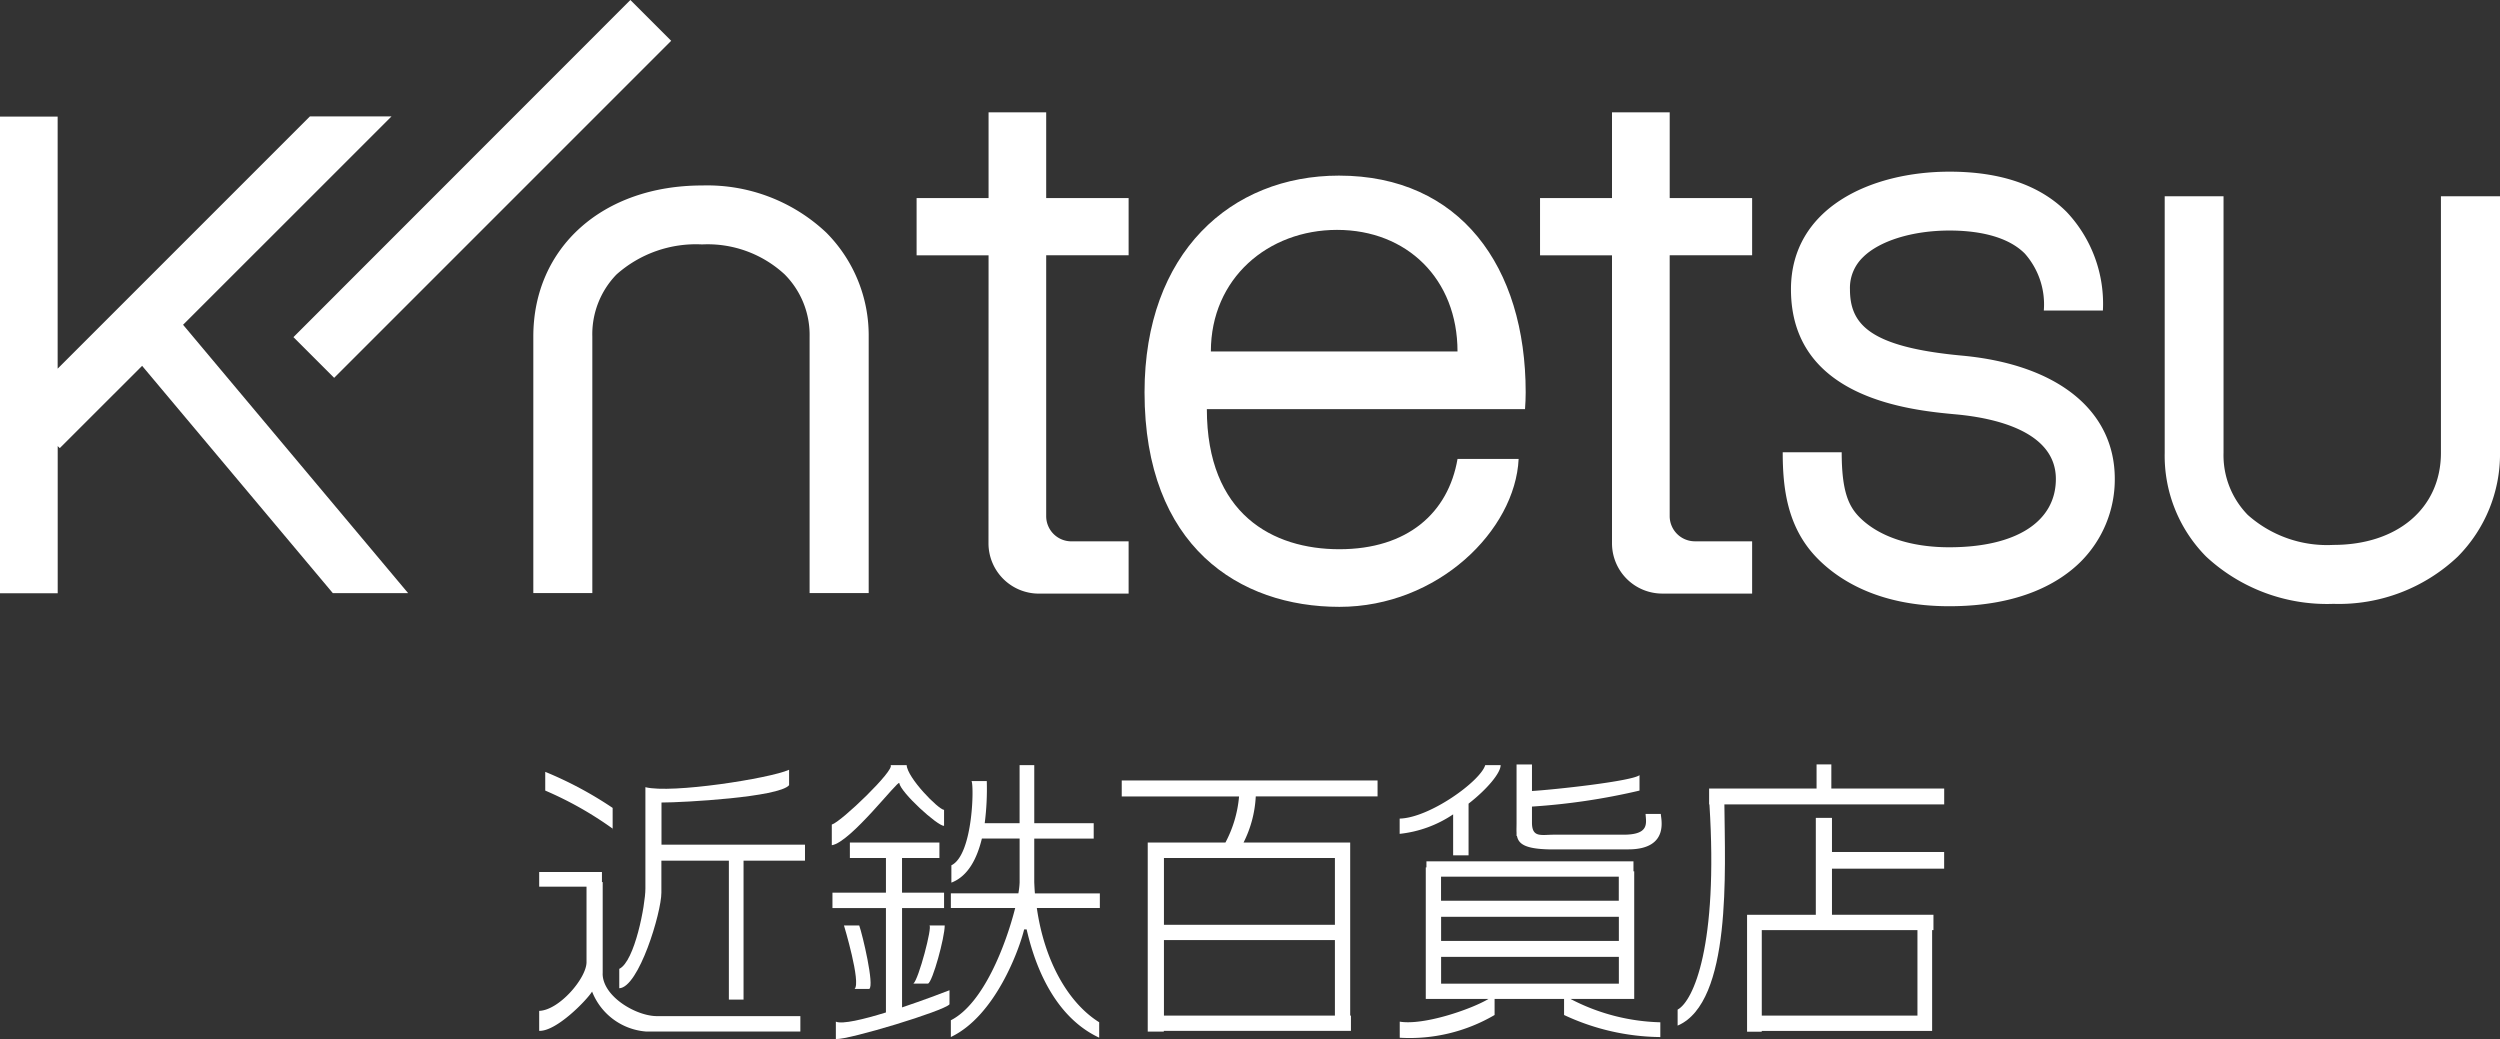 <svg xmlns="http://www.w3.org/2000/svg" width="220" height="91.439" viewBox="0 0 220 91.439">
  <rect x="0" y="0" width="220" height="91.439" fill="#333333" stroke="none"/>
  <g id="KINTETSU_Department_Store_Logo" transform="translate(-9.24 -10.01)">
    <path id="パス_4708" data-name="パス 4708" d="M224.25,55.386c0,3.1.358,6.625,3.064,9.369,1.882,1.912,5.429,4.2,11.587,4.2,6.319,0,9.77-2.131,11.565-3.911a10.24,10.24,0,0,0,3.006-7.3c0-6-5.02-10.062-13.44-10.842-8.216-.759-9.865-2.8-9.865-5.844a3.74,3.74,0,0,1,1.131-2.8c1.452-1.459,4.378-2.364,7.625-2.364,2.1,0,4.962.35,6.632,2.028a6.753,6.753,0,0,1,1.671,5.013h5.2a11.761,11.761,0,0,0-3.189-8.675c-2.357-2.364-5.822-3.546-10.31-3.546-6.939,0-13.951,3.2-13.951,10.354,0,9.66,10.594,10.645,14.585,11.01,3.254.306,8.726,1.445,8.726,5.677,0,3.772-3.51,6.012-9.383,6.012-3.407,0-6.2-.941-7.895-2.641-.963-.978-1.569-2.284-1.569-5.72H224.25" transform="translate(-58.131 -5.597)" fill="#fff"/>
    <path id="パス_4709" data-name="パス 4709" d="M270.32,33.68V56.255a12.61,12.61,0,0,0,3.648,9.135,15.633,15.633,0,0,0,11.207,4.159A15.216,15.216,0,0,0,296.1,65.4a12.825,12.825,0,0,0,3.728-9.15V33.68h-5.2V56.255c0,4.852-3.8,8.106-9.463,8.106a10.492,10.492,0,0,1-7.537-2.641,7.517,7.517,0,0,1-2.131-5.465V33.68h-5.18" transform="translate(-70.586 -6.399)" fill="#fff"/>
    <path id="パス_4710" data-name="パス 4710" d="M78.755,68.249V45.674a7.548,7.548,0,0,1,2.123-5.458,10.52,10.52,0,0,1,7.537-2.649,9.984,9.984,0,0,1,7.26,2.634,7.541,7.541,0,0,1,2.2,5.472V68.249h5.2V45.674a12.82,12.82,0,0,0-3.728-9.142,15.257,15.257,0,0,0-10.93-4.152c-8.748,0-14.855,5.458-14.855,13.294V68.249h5.2" transform="translate(-17.39 -6.048)" fill="#fff"/>
    <path id="パス_4711" data-name="パス 4711" d="M25.35,42.386,43.693,24.05h-7.18l-22.2,22.2V24.065H9.24V66.011h5.078V53.06l.182.182L21.746,46,38.528,66h6.625L25.35,42.386" transform="translate(0 -3.796)" fill="#fff"/>
    <path id="パス_4712" data-name="パス 4712" d="M153.117,46.666c0-6.435,5.034-10.7,11.105-10.7,6.151,0,10.6,4.327,10.6,10.7H153.117m27.646,5.071c.036-.482.058-.978.058-1.474,0-11.054-5.764-19.073-16.431-19.073-9.507,0-17.11,6.786-17.11,19.073,0,13.571,8.347,18.876,17.146,18.876,8.668,0,15.476-6.727,15.775-13.017h-5.377c-.817,4.757-4.407,7.946-10.4,7.946-5.852,0-11.66-3.079-11.66-12.331Z" transform="translate(-37.321 -5.726)" fill="#fff"/>
    <path id="パス_4713" data-name="パス 4713" d="M138.447,36.139V31.1h-7.253V23.56h-5.071V31.1H119.79v5.042h6.333l-.007,25.355a4.431,4.431,0,0,0,4.422,4.414h7.909v-4.6h-5.042a2.214,2.214,0,0,1-2.211-2.211V36.139h7.253" transform="translate(-29.889 -3.663)" fill="#fff"/>
    <path id="パス_4714" data-name="パス 4714" d="M213.644,36.139V31.1h-7.253V23.56h-5.078V31.1H194.98v5.042h6.333V61.494a4.425,4.425,0,0,0,4.414,4.414h7.917v-4.6H208.6a2.219,2.219,0,0,1-2.211-2.211V36.139h7.253" transform="translate(-50.217 -3.663)" fill="#fff"/>
    <path id="パス_4715" data-name="パス 4715" d="M48.213,43.26,77.872,13.6l-3.59-3.59L44.63,39.677l3.583,3.583" transform="translate(-9.568)" fill="#fff"/>
    <path id="パス_4716" data-name="パス 4716" d="M182.756,110.228h1.357v-4.546c1.656-1.291,2.824-2.707,2.824-3.393H185.58c-.416,1.408-4.881,4.64-7.53,4.706v1.343a10.387,10.387,0,0,0,4.706-1.715v3.6" transform="translate(-45.64 -24.949)" fill="#fff"/>
    <path id="パス_4717" data-name="パス 4717" d="M181.7,122.3h15.643v2.357H181.7Zm0-3.524h15.643v2.123H181.7Zm15.636-1.415H181.694V115.24h15.643ZM198.694,126V114.773h-.066v-.883H180.409v.533h-.058V126h5.523c-1.518.912-5.713,2.349-7.814,2v1.415a14.786,14.786,0,0,0,8.347-2V126h6.114v1.415a20.39,20.39,0,0,0,8.471,1.941v-1.3A17.962,17.962,0,0,1,193.083,126Z" transform="translate(-45.643 -28.085)" fill="#fff"/>
    <path id="パス_4718" data-name="パス 4718" d="M192.155,108.5h.029c.131.679.671,1.131,2.787,1.182h7c3.765,0,2.824-2.889,2.875-3.116H203.5c.051.817.35,1.824-1.941,1.824h-6.114c-1.124,0-1.941.292-1.941-1.058v-1.416a57.385,57.385,0,0,0,9.463-1.408v-1.357c-.7.54-7.5,1.277-9.463,1.394V102.21h-1.357v5.173c0,.3-.015.576,0,.832v.285" transform="translate(-49.45 -24.927)" fill="#fff"/>
    <path id="パス_4719" data-name="パス 4719" d="M225.1,104.323V102.2h-1.3v2.123h-9.456v1.4h.029c.781,12.426-1.408,17.3-2.8,18.059v1.408c4.786-2.05,4.159-13.71,4.115-19.467h19.343v-1.4H225.1" transform="translate(-54.702 -24.925)" fill="#fff"/>
    <path id="パス_4720" data-name="パス 4720" d="M234.944,126.052h-13.7v-7.523h13.7Zm-7.523-17.4H226v8.529H219.95v10.288h1.291V127.4h14.994v-8.872h.117v-1.35h-8.931v-4.057h9.872v-1.467h-9.872V108.65Z" transform="translate(-56.968 -26.669)" fill="#fff"/>
    <path id="パス_4721" data-name="パス 4721" d="M87.644,109.439v-3.707c1.941,0,10.346-.467,11.229-1.525V102.85c-1.707.766-10.354,2.116-12.645,1.532v8.931c0,1.408-.934,6.406-2.3,7.056v1.707c1.715-.066,3.707-6.647,3.707-8.413v-2.816h5.939v12.229h1.291V110.847h5.407v-1.408H87.644" transform="translate(-20.193 -25.1)" fill="#fff"/>
    <path id="パス_4722" data-name="パス 4722" d="M79.859,124.118v-8.055l-.066.007v-.89H74.27v1.291h4.166v6.64c0,1.415-2.408,4.232-4.166,4.29v1.758c1.525.058,4.2-2.714,4.655-3.458a5.557,5.557,0,0,0,4.743,3.517H97.254v-1.357h-12.7c-1.817-.044-4.7-1.744-4.7-3.743" transform="translate(-17.582 -28.434)" fill="#fff"/>
    <path id="パス_4723" data-name="パス 4723" d="M80.932,106.274A33.072,33.072,0,0,0,75,103.1v1.649a31.206,31.206,0,0,1,5.932,3.349v-1.824" transform="translate(-17.779 -25.168)" fill="#fff"/>
    <path id="パス_4724" data-name="パス 4724" d="M83.13,109.95v.058c.029,0,.029-.029,0-.058" transform="translate(-19.977 -27.02)" fill="#fff"/>
    <path id="パス_4725" data-name="パス 4725" d="M115.5,103.873c.131.832,3.349,3.765,3.94,3.765V106.23c-.525-.058-3.232-2.824-3.291-3.94h-1.415c.416.409-4.349,5-5.173,5.231v1.817c1.649-.233,5.881-5.815,5.939-5.465" transform="translate(-27.123 -24.949)" fill="#fff"/>
    <path id="パス_4726" data-name="パス 4726" d="M115.762,117.394h3.7v-1.357h-3.7v-3.05h3.291V111.63h-7.88v1.357h3.174v3.05H109.64v1.357h4.706v9.186c-1.963.606-3.823,1.058-4.407.81v1.532c1.175.058,9.522-2.473,10-3.057v-1.24c-.591.233-2.313.883-4.174,1.51v-8.741" transform="translate(-27.144 -27.474)" fill="#fff"/>
    <path id="パス_4727" data-name="パス 4727" d="M137.017,113.577h-5.7c-.029-.328-.044-.657-.058-.992v-3.831h5.232V107.4H131.26V102.29h-1.291V107.4H126.9a23.53,23.53,0,0,0,.182-3.707h-1.35c.233.175.175,6.472-1.766,7.413v1.525c1.481-.569,2.262-2.138,2.685-3.882h3.32v3.882a6.872,6.872,0,0,1-.109.941H123.92v1.291h5.662c-.8,3.167-2.773,8.413-5.662,9.879v1.474c3.933-1.868,6.034-7.749,6.45-9.471h.219c.394,1.678,1.78,7.384,6.384,9.529v-1.357c-2.692-1.678-4.816-5.341-5.487-10.054h5.545v-1.291" transform="translate(-31.005 -24.949)" fill="#fff"/>
    <path id="パス_4728" data-name="パス 4728" d="M113.255,127.212c.467-.292-.591-4.765-.883-5.582H111.03s1.525,5.056.934,5.582h1.291" transform="translate(-27.52 -30.178)" fill="#fff"/>
    <path id="パス_4729" data-name="パス 4729" d="M120.691,126.745c.409-.175,1.467-4.057,1.467-5.115h-1.35c.292.058-.949,4.765-1.408,5.115h1.291" transform="translate(-29.783 -30.178)" fill="#fff"/>
    <path id="パス_4730" data-name="パス 4730" d="M163.289,116.843H148.244v-5.881h15.045Zm0,7.99H148.244v-6.647h15.045Zm3.758-20.693H144.53v1.408h10.324a10.566,10.566,0,0,1-1.2,4.057h-6.837v16.636h1.415v-.066H164.7v-1.343h-.066V109.6h-9.383a10.132,10.132,0,0,0,1.073-4.057h10.718V104.14Z" transform="translate(-36.577 -25.449)" fill="#fff"/>
  </g>
</svg>
